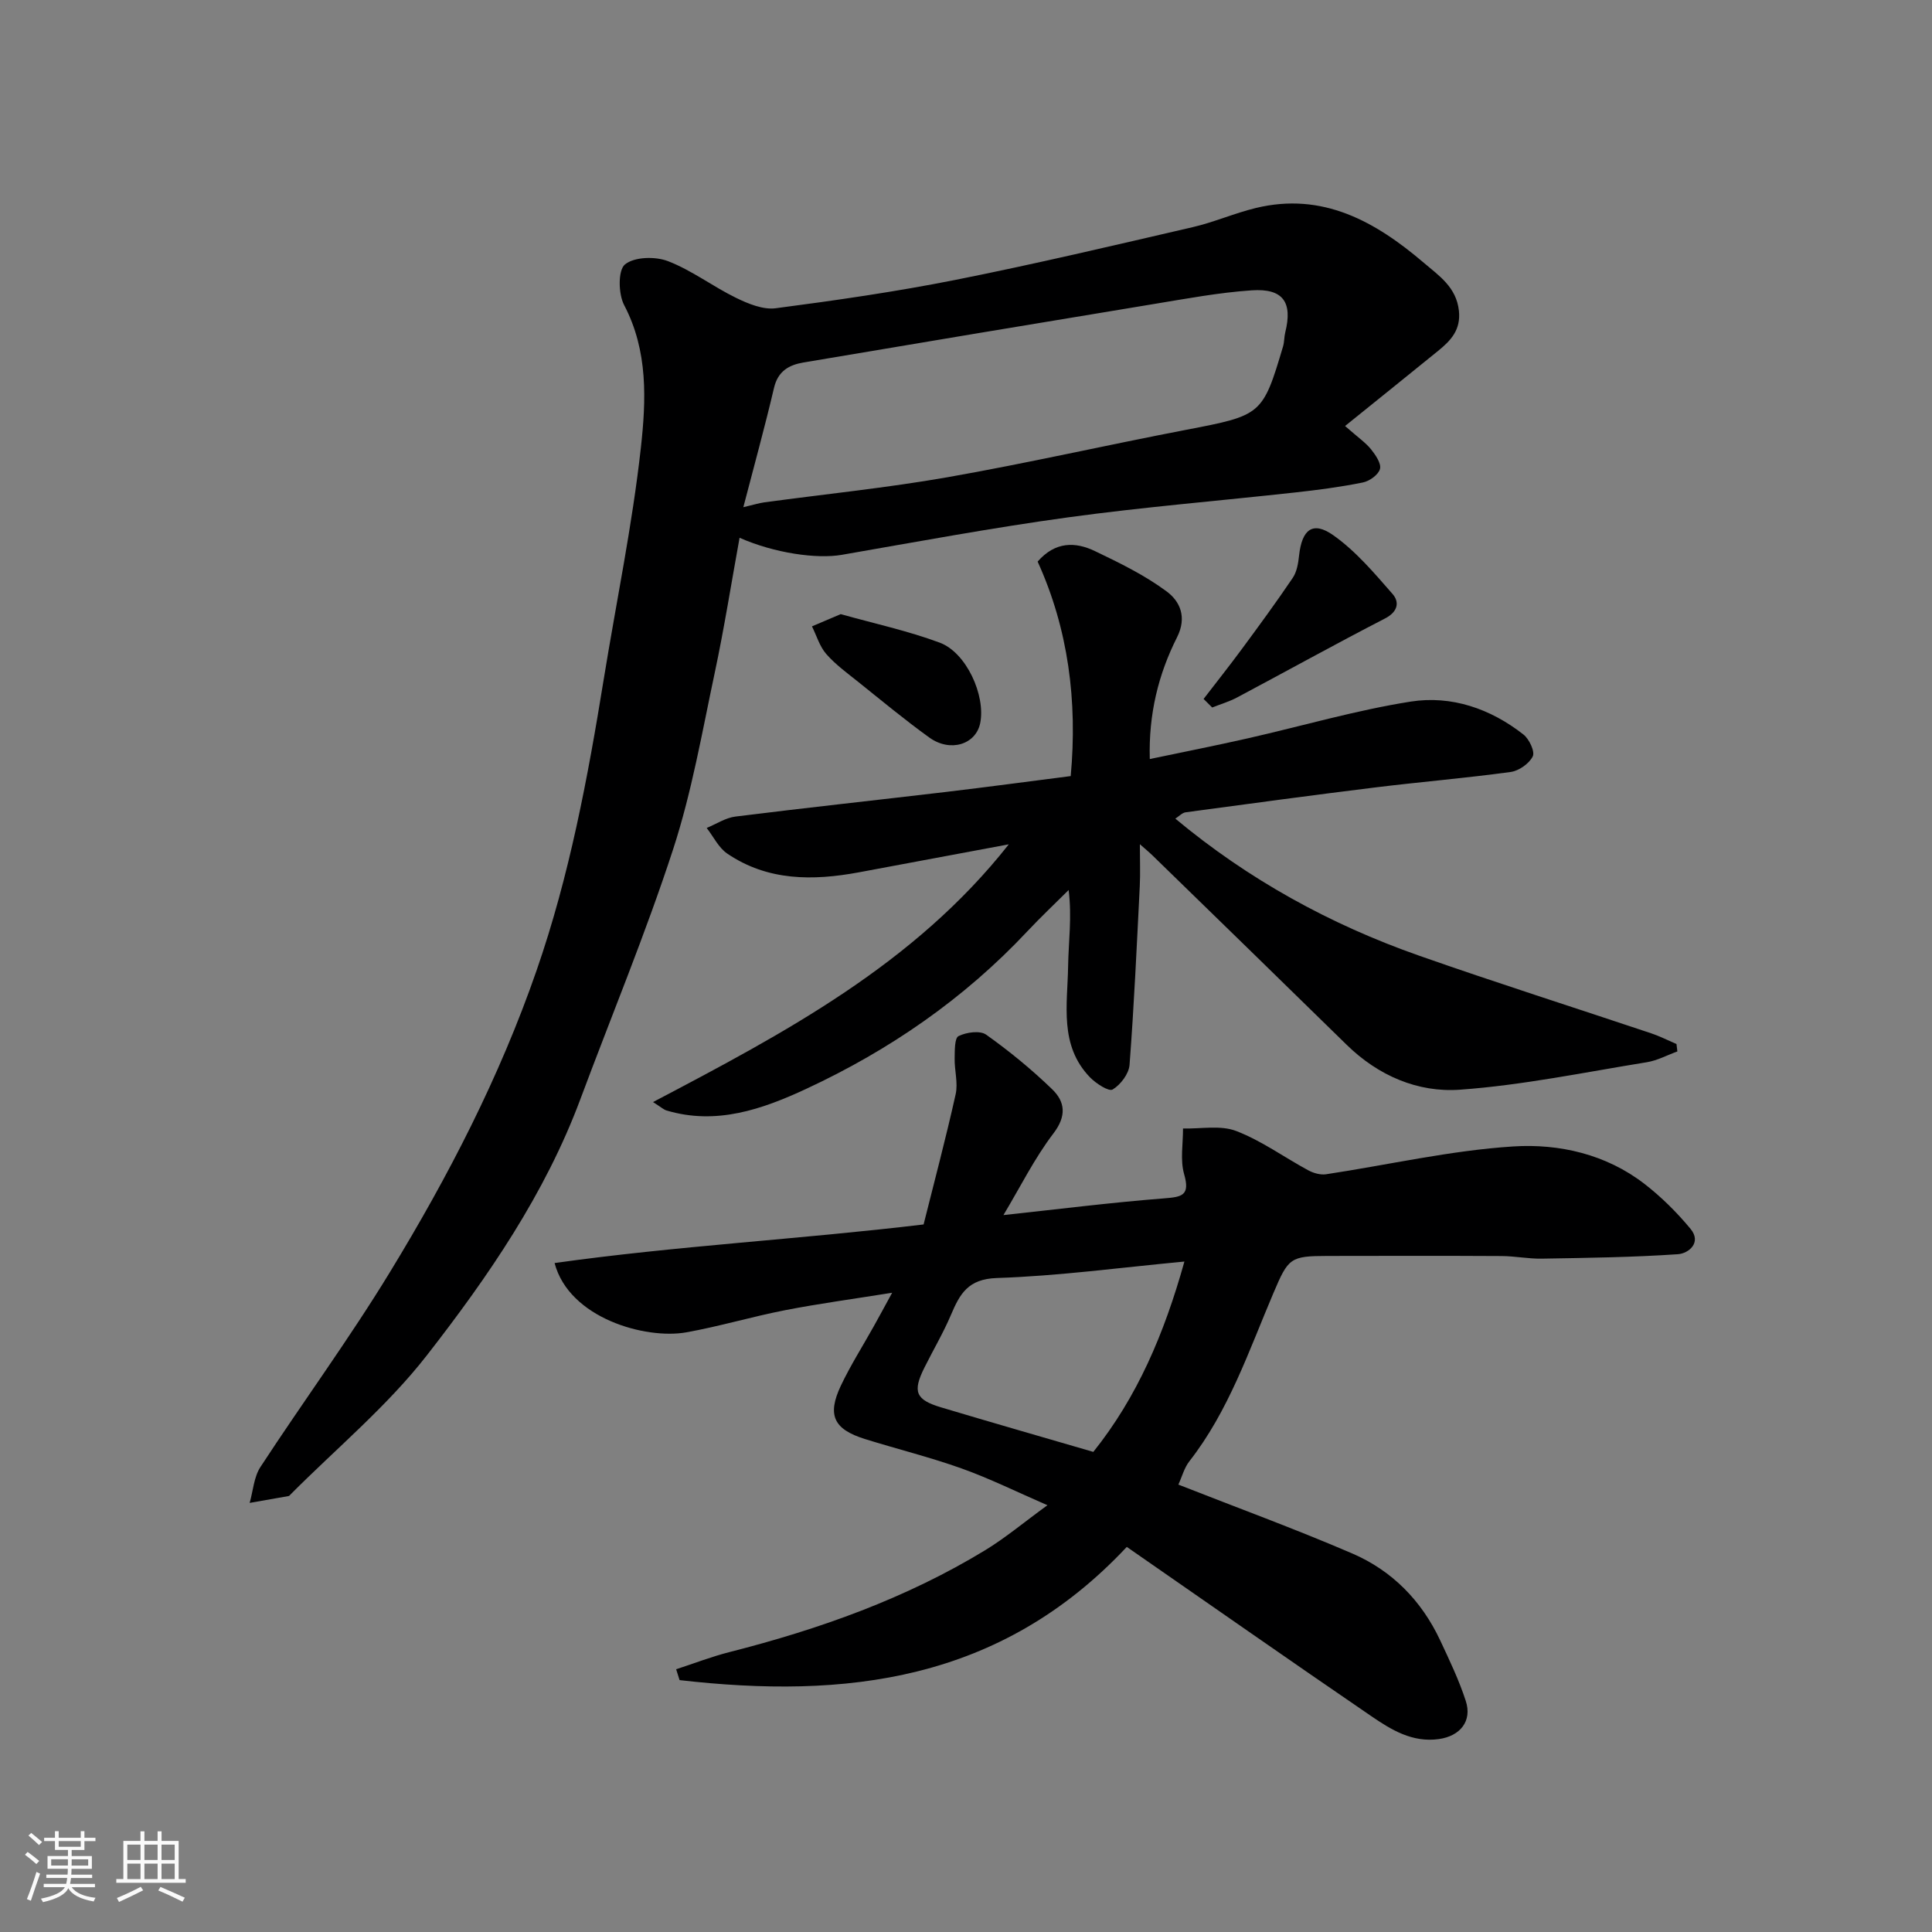 <svg enable-background="new 0 0 400 400" viewBox="0 0 400 400" xmlns="http://www.w3.org/2000/svg"><rect x="0" y="0" width="400" height="400" fill="#808080" stroke="none"/><path d="m5.17 384 .55-.58c.85.61 1.65 1.24 2.4 1.87l-.59.64c-.83-.73-1.62-1.38-2.36-1.93m1.22 9.53-.82-.34c.71-1.76 1.37-3.64 1.98-5.63.24.13.5.25.76.36-.6 1.67-1.24 3.54-1.92 5.61m-.5-13.5.57-.54c.56.44 1.31 1.06 2.26 1.87l-.64.64c-.68-.66-1.41-1.32-2.19-1.97m3.25.46h2.24v-1.36h.77v1.36h4.57v-1.36h.76v1.36h2.28v.69h-2.28v1.84h-2.64v1.26h4.18v2.64h-4.21c0 .45-.02.86-.05 1.21h4.32v.69h-4.38c-.04.34-.1.75-.19 1.22h5.15v.69h-4.82c.87 1.19 2.51 1.92 4.93 2.19-.17.31-.3.57-.37.76-2.77-.49-4.52-1.41-5.26-2.76-.56 1.26-2.3 2.23-5.24 2.9-.12-.24-.26-.48-.43-.72 2.73-.55 4.38-1.34 4.96-2.38h-4.38v-.69h4.65c.1-.38.17-.79.21-1.22h-4.32v-.69h4.4c.03-.34.05-.75.05-1.21h-4.2v-2.64h4.23v-1.26h-2.69v-1.84h-2.24zm1.46 4.46v1.29h3.45c.01-.4.02-.57.01-.53v-.32-.45h-3.46zm1.55-2.59h4.57v-1.19h-4.57zm6.11 2.59h-3.42v.77c-.01.19-.01.37-.02.53h3.44z" fill="#fafafa"/><path d="m32.63 379.16h.82v1.98h3.54v7.89h1.46v.78h-14.37v-.78h1.46v-7.89h3.54v-1.98h.82v1.98h2.73zm-3.49 11.48.5.73c-1.61.82-3.28 1.63-5 2.41-.13-.27-.28-.55-.44-.82 1.75-.72 3.4-1.49 4.94-2.32m-2.78-5.55h2.73v-3.18h-2.73zm0 3.95h2.73v-3.2h-2.73zm3.54-3.95h2.73v-3.18h-2.73zm0 3.95h2.73v-3.2h-2.73zm7.89 4.68c-1.84-.92-3.51-1.7-5.02-2.32l.45-.73c1.89.8 3.57 1.55 5.04 2.23zm-1.62-11.81h-2.73v3.18h2.73zm-2.73 7.13h2.73v-3.2h-2.73z" fill="#fafafa"/><g fill="#000001"><path d="m278.48 88.2c2.76 2.43 4.29 3.46 5.39 4.84.93 1.16 2.14 2.93 1.84 4.05-.32 1.2-2.16 2.52-3.54 2.8-4.63.94-9.34 1.55-14.04 2.07-15.66 1.73-31.37 3.01-46.97 5.15-15.68 2.15-31.26 5.05-46.86 7.76-5.19.9-13.95-.34-21.18-3.53-1.7 9.34-3.17 18.67-5.13 27.9-2.61 12.25-4.75 24.7-8.62 36.57-5.69 17.46-12.76 34.46-19.18 51.68-7.32 19.66-19.1 36.8-31.8 53.1-8.21 10.55-18.75 19.28-28.25 28.83-.12.12-.24.29-.38.32-2.69.48-5.38.95-8.07 1.42.71-2.49.87-5.34 2.22-7.42 8.83-13.52 18.42-26.58 26.82-40.36 12.07-19.79 22.69-40.33 30.34-62.39 6.84-19.69 10.62-39.95 13.93-60.38 2.59-15.95 5.9-31.82 7.68-47.87 1.09-9.85 1.54-20.06-3.46-29.58-1.21-2.31-1.29-7.22.17-8.41 1.94-1.59 6.28-1.7 8.91-.68 4.94 1.9 9.3 5.26 14.1 7.6 2.52 1.23 5.59 2.49 8.2 2.15 12.46-1.63 24.93-3.43 37.25-5.88 16.43-3.27 32.75-7.13 49.08-10.91 4.42-1.02 8.64-2.89 13.05-3.96 13.88-3.37 24.79 2.8 34.81 11.34 3.15 2.69 6.73 5.04 7.26 9.92.43 3.97-1.68 6.18-4.3 8.31-6.14 4.99-12.34 9.97-19.27 15.56zm-124.58 16.81c2.14-.5 3.22-.85 4.32-1 12.65-1.72 25.37-3 37.93-5.2 16.52-2.9 32.89-6.65 49.37-9.81 15.68-3.01 15.89-3.03 20.12-17.27.28-.94.22-1.97.46-2.92 1.55-6.23-.43-9.14-6.94-8.7-6.82.46-13.6 1.74-20.37 2.85-24.16 3.98-48.31 8.02-72.45 12.09-3 .51-5.28 1.79-6.09 5.26-1.89 8.05-4.09 16.01-6.35 24.7z"/><path d="m233.29 320.27c-26.24 28.01-58.39 31.49-92.59 27.58-.24-.75-.47-1.5-.71-2.25 3.7-1.2 7.34-2.62 11.1-3.57 18.57-4.73 36.49-11.09 52.92-21.1 4.16-2.54 7.93-5.71 12.85-9.29-6.29-2.73-11.89-5.51-17.74-7.6-6.57-2.35-13.39-4.03-20.06-6.11-6.45-2.02-7.85-4.93-4.98-11.02 2.01-4.24 4.55-8.23 6.84-12.34 1.09-1.95 2.15-3.92 3.79-6.92-8.11 1.3-15.17 2.25-22.16 3.61-6.87 1.34-13.6 3.36-20.48 4.59-8.39 1.49-24.23-2.9-27.25-14.35 25.2-3.55 50.48-4.89 76.4-7.99 2.18-8.72 4.6-17.8 6.64-26.97.52-2.34-.26-4.94-.21-7.41.03-1.61-.03-4.21.81-4.62 1.62-.8 4.44-1.2 5.72-.29 4.81 3.42 9.42 7.2 13.66 11.3 2.66 2.57 3.04 5.5.27 9.13-3.93 5.15-6.85 11.07-10.36 16.92 11.51-1.24 22.36-2.61 33.25-3.46 3.74-.29 5.43-.59 4.16-5.02-.84-2.93-.21-6.28-.23-9.45 3.7.1 7.75-.73 11.01.52 5.24 2.01 9.93 5.44 14.92 8.14 1.08.58 2.51.99 3.68.82 12.92-1.95 25.76-4.93 38.75-5.76 9.5-.61 19.23 1.6 27.19 7.76 3.49 2.7 6.7 5.89 9.52 9.29 2.38 2.87-.41 5.11-2.6 5.26-9.37.64-18.77.76-28.17.92-2.79.05-5.58-.53-8.38-.54-12-.07-24-.04-36-.02-7.75.01-8.11.42-11.2 7.68-5.09 11.96-9.25 24.4-17.41 34.84-1.06 1.36-1.52 3.19-2.27 4.82 12.15 4.78 24.23 9.19 36.02 14.27 8.22 3.54 14.32 9.76 18.17 17.95 1.93 4.12 3.91 8.25 5.31 12.56 1.37 4.19-1.16 7.27-5.53 7.9-5.54.79-9.92-1.93-14.06-4.76-16.85-11.51-33.55-23.21-50.59-35.02zm11.93-59.08c-13.39 1.26-26.09 2.99-38.84 3.41-5.97.2-7.65 3.29-9.49 7.62-1.59 3.75-3.69 7.29-5.51 10.95-2.47 4.96-1.82 6.63 3.46 8.21 10.53 3.15 21.09 6.18 31.52 9.22 9.04-11.3 14.64-24.32 18.86-39.41z"/><path d="m221.68 160.68c1.42-15.5-.49-30.43-6.85-44.41 3.66-4.2 7.83-4.11 11.87-2.17 5.13 2.46 10.34 5 14.87 8.37 2.7 2.01 4.24 5.27 2.12 9.48-3.84 7.62-5.9 15.84-5.64 25.2 7.02-1.47 13.64-2.78 20.22-4.27 11.26-2.55 22.4-5.82 33.78-7.62 8.43-1.33 16.54 1.45 23.37 6.82 1.19.94 2.41 3.53 1.92 4.52-.74 1.5-2.87 3-4.59 3.23-9.26 1.27-18.58 2.04-27.86 3.18-13.16 1.62-26.3 3.4-39.43 5.17-.7.1-1.33.8-2.12 1.31 15.11 12.59 32.02 21.89 50.44 28.36 15.95 5.6 32.06 10.72 48.09 16.09 1.79.6 3.49 1.47 5.23 2.22.06.51.12 1.02.18 1.53-2.1.76-4.15 1.88-6.31 2.23-12.88 2.08-25.73 4.76-38.7 5.69-8.71.63-16.93-2.9-23.47-9.31-13.41-13.14-26.88-26.23-40.33-39.33-.56-.54-1.16-1.03-2.47-2.18 0 3.45.11 6.05-.02 8.63-.62 12.36-1.18 24.72-2.12 37.05-.14 1.85-1.86 4.12-3.5 5.1-.8.48-3.44-1.24-4.68-2.51-6.42-6.63-4.66-15.06-4.54-23.02.08-5.06.81-10.12.11-15.77-2.86 2.85-5.8 5.62-8.56 8.56-13.09 13.96-28.57 24.62-45.82 32.63-9.05 4.2-18.56 7.54-28.88 4.45-.59-.18-1.09-.66-2.79-1.74 27.35-14.37 54.08-28.53 73.66-53.36-10.68 2-20.87 3.91-31.06 5.8-9.51 1.76-18.86 1.81-27.24-3.89-1.79-1.22-2.85-3.51-4.25-5.3 1.98-.81 3.91-2.11 5.96-2.36 14.47-1.81 28.96-3.37 43.44-5.08 8.61-1.02 17.2-2.18 25.97-3.3z"/><path d="m249.19 144.71c2.65-3.45 5.36-6.86 7.94-10.36 3.58-4.85 7.15-9.72 10.52-14.71.86-1.27 1.14-3.05 1.31-4.63.59-5.38 2.82-7.19 7.06-4.21 4.66 3.28 8.49 7.83 12.29 12.17 1.48 1.69 1.13 3.7-1.58 5.09-10.28 5.3-20.39 10.91-30.6 16.34-1.63.87-3.44 1.39-5.16 2.08-.59-.59-1.19-1.18-1.78-1.77z"/><path d="m174.06 127.15c6.88 1.93 13.86 3.44 20.49 5.9 5.53 2.05 9.52 10.91 8.4 16.62-.88 4.47-6.21 6.16-10.56 3.02-5.03-3.63-9.81-7.59-14.65-11.47-2.3-1.84-4.74-3.61-6.66-5.8-1.38-1.57-2.01-3.8-2.97-5.74 1.84-.78 3.67-1.56 5.95-2.53z"/></g></svg>